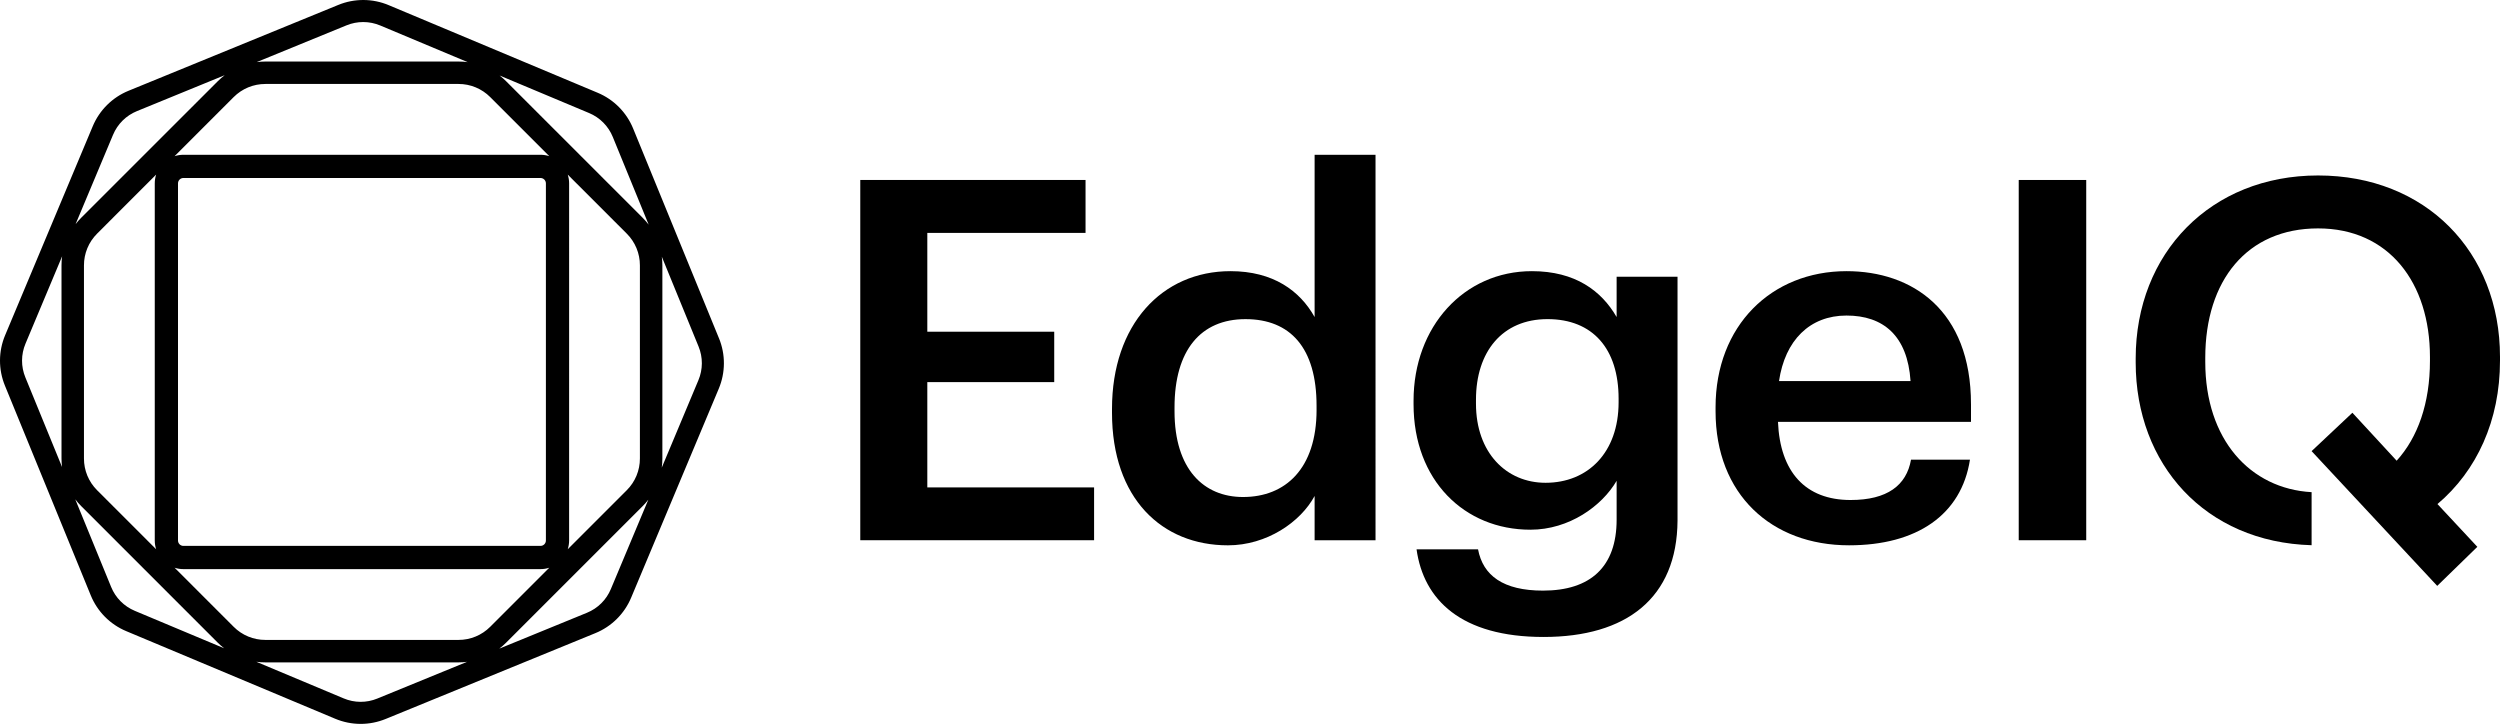 <?xml version="1.0" encoding="UTF-8"?><svg id="Layer_1" xmlns="http://www.w3.org/2000/svg" viewBox="0 0 2000 579.11"><path d="m575.14,270.53l-68.59-167.62c-5.28-13-15.54-23.36-28.5-28.74L311.01,4.14c-12.93-5.46-27.51-5.52-40.48-.16L102.91,72.58c-13,5.28-23.35,15.55-28.75,28.5L4.14,268.1c-5.46,12.93-5.52,27.5-.17,40.48l68.6,167.62c5.28,13.01,15.54,23.36,28.5,28.75l167.04,70.03c6.47,2.72,13.42,4.13,20.44,4.13,6.87,0,13.68-1.36,20.04-3.97l167.62-68.6c13-5.28,23.35-15.54,28.74-28.5l70.03-167.03c5.46-12.93,5.52-27.51.17-40.48ZM277.22,20.27c4.24-1.74,8.77-2.63,13.36-2.63,4.68,0,9.31.94,13.63,2.76l69.97,29.33c-2.44-.33-4.9-.51-7.39-.5h-154.45c-2.34,0-4.67.16-6.97.45l71.85-29.41Zm-64.9,46.9h154.47c9.54-.02,18.69,3.77,25.41,10.53l47.23,47.23c-2.22-.72-4.58-1.11-7.03-1.11H146.71c-2.46,0-4.82.4-7.04,1.12l47.24-47.24c6.73-6.76,15.88-10.55,25.41-10.52Zm224.4,79.54v285.69c0,2.38-1.93,4.32-4.32,4.32H146.71c-2.38,0-4.31-1.94-4.31-4.32V146.71c0-2.38,1.93-4.32,4.31-4.32h285.69c2.38,0,4.32,1.93,4.32,4.32ZM90.42,107.88c3.59-8.64,10.49-15.48,19.16-19l70.19-28.73c-1.95,1.48-3.82,3.1-5.57,4.86l-109.22,109.18c-1.63,1.62-3.12,3.34-4.52,5.13l29.95-71.44Zm34.5,331.54l-47.23-47.23c-6.76-6.73-10.55-15.88-10.52-25.42v-154.45c-.03-9.54,3.76-18.69,10.52-25.42l47.23-47.24c-.72,2.22-1.11,4.58-1.11,7.04v285.69c0,2.45.39,4.81,1.11,7.02Zm-75.28-65.82l-29.35-71.7c-3.57-8.65-3.53-18.36.11-26.98l29.3-69.88c-.32,2.4-.5,4.83-.49,7.28v154.46c0,2.3.15,4.57.43,6.83Zm58.25,115.08c-8.64-3.59-15.48-10.49-19-19.16l-28.68-70.08c1.46,1.91,3.05,3.75,4.78,5.47l109.21,109.22c1.61,1.62,3.32,3.1,5.1,4.49l-71.4-29.93Zm194.02,70.14c-8.65,3.57-18.36,3.53-26.98-.12l-69.85-29.28c2.39.32,4.8.49,7.24.48h154.47c2.3,0,4.58-.15,6.84-.44l-71.72,29.35Zm64.87-46.89h-154.45c-9.54.03-18.69-3.76-25.41-10.52l-47.23-47.23c2.21.72,4.57,1.11,7.03,1.11h285.69c2.45,0,4.8-.39,7.01-1.11l-47.23,47.23c-6.73,6.76-15.88,10.55-25.41,10.52Zm121.92-40.71c-3.59,8.64-10.5,15.48-19.16,19l-70.12,28.69c1.93-1.47,3.77-3.07,5.49-4.8l109.21-109.21c1.64-1.63,3.15-3.37,4.55-5.18l-29.97,71.49Zm-34.51-331.55l47.22,47.22c6.76,6.73,10.55,15.88,10.52,25.42v154.46c.03,9.54-3.76,18.69-10.52,25.42l-47.22,47.22c.71-2.21,1.1-4.57,1.11-7.01V146.71c0-2.45-.4-4.81-1.11-7.03Zm59.93,34.54l-109.21-109.21c-1.64-1.65-3.4-3.17-5.22-4.59l71.55,30c8.64,3.59,15.48,10.49,19,19.16l28.72,70.18c-1.48-1.94-3.09-3.8-4.84-5.55Zm44.6,129.97l-29.31,69.93c.33-2.42.5-4.87.49-7.34v-154.45c0-2.33-.15-4.64-.44-6.93l29.38,71.79c3.57,8.65,3.53,18.37-.12,26.99Z"/><path d="m741.85,389.93v-84.24h101.53v-40.32h-101.53v-79.05h126.58v-42.35h-180.21v288.21h187.05v-42.25h-133.42Z"/><path d="m1051.69,123.82v129.82c-11.74-20.99-33.1-36.71-67.31-36.71-54.83,0-94.78,42.81-94.78,110.13v3.14c0,68.61,39.94,106.06,92.74,106.06,31.07,0,58.07-18.58,69.35-39.48v35.41h48.73V123.82h-48.73Zm1.57,203.98c0,47.16-24.96,69.81-58.81,69.81-31.44,0-54.83-22.19-54.83-68.61v-3.14c0-45.58,20.9-70.55,56.77-70.55s56.86,22.93,56.86,69.26v3.23Z"/><path d="m1293.3,221.37v32.27c-12.11-20.99-33.1-36.71-67.77-36.71-54.37,0-94.69,44.38-94.69,103.65v2.77c0,60.93,40.68,100.42,93.48,100.42,31.07,0,57.23-18.96,68.98-39.11v31.07c0,37.82-20.99,56.77-58.9,56.77-31.81,0-47.99-12.02-51.97-33.01h-49.19c5.64,40.31,35.51,70.09,101.62,70.09s106.79-30.98,107.16-93.11v-195.1h-48.73Zm1.58,100.41c0,40.31-24.6,64.45-58.44,64.45-31.44,0-55.66-24.13-55.66-63.25v-3.23c0-38.28,20.99-64.45,57.23-64.45s56.87,23.76,56.87,63.61v2.87Z"/><path d="m1576.79,323.36c0-75.36-47.16-106.43-99.58-106.43-60.01,0-104.76,43.55-104.76,108.92v3.14c0,66.57,44.75,107.26,106.8,107.26,54,0,89.87-24.22,96.72-68.51h-47.16c-3.61,20.53-18.95,32.27-48.36,32.27-36.25,0-56.4-22.56-58.07-62.51h154.42v-14.15Zm-153.58-18.49c4.81-32.64,24.59-52.43,54-52.43s48.82,16.09,51.23,52.43h-105.22Z"/><path d="m1614.98,143.98v288.21h54V143.98h-54Z"/><path d="m2000,288.68v-3.14c0-84.33-59.64-145.17-145.54-145.17s-145.91,62.14-145.91,146.37v3.24c0,81.37,55.48,143.78,140.73,146.19v-42.44c-49.19-2.77-85.07-42.07-85.07-104.21v-3.24c0-62.04,33.47-103.56,90.24-103.56s89.51,43.55,89.51,102.82v3.14c0,33.93-9.71,61.3-26.63,79.89l-35.41-38.37-32.64,30.7,100.5,107.81,32.09-31.25-31.9-34.21c31.53-26.63,50.02-66.94,50.02-114.56Z"/></svg>
